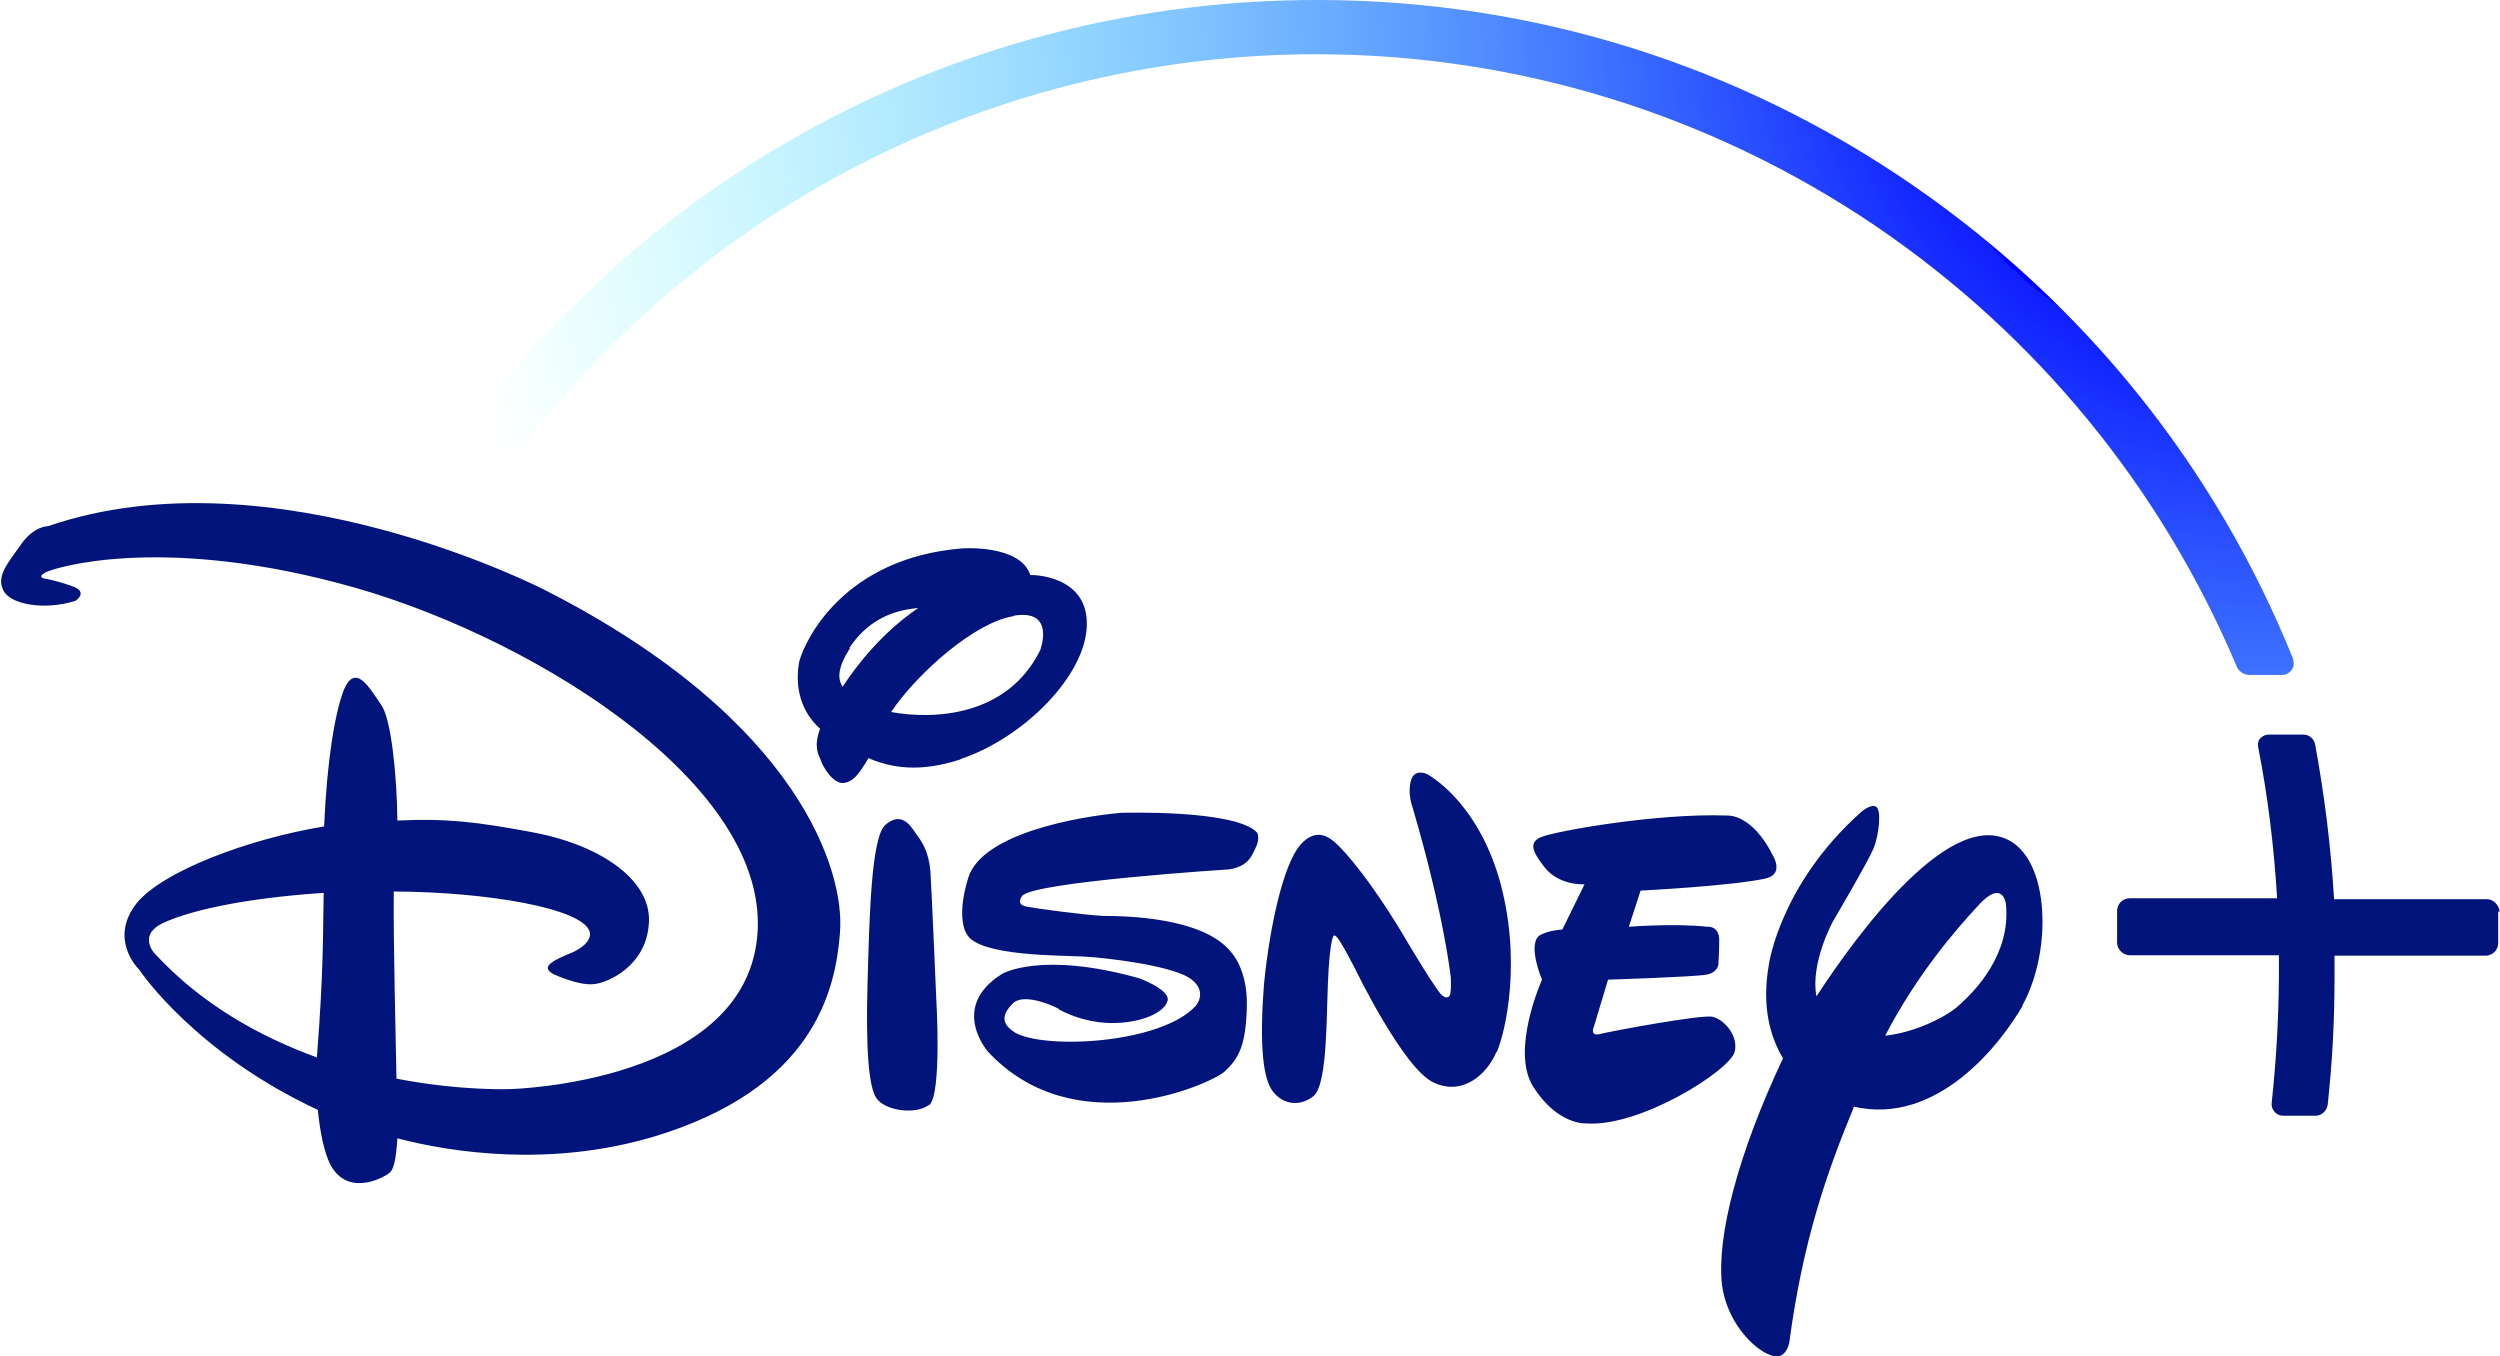 <svg xmlns="http://www.w3.org/2000/svg" id="logo-disney" version="1.1" viewBox="0 0 553 300"><defs><radialGradient id="radial-gradient" cx="501.6" cy="302.7" r="403.6" fx="501.6" fy="302.7" gradientTransform="matrix(1 .004 .004 -1 -1.5 302.1)" gradientUnits="userSpaceOnUse"><stop offset="0" stop-color="#021192"/><stop offset="0" stop-color="#021096"/><stop offset="0" stop-color="#010cb4"/><stop offset="0" stop-color="#0008ce"/><stop offset=".1" stop-color="#0006d7"/><stop offset=".1" stop-color="#0004e1"/><stop offset=".2" stop-color="#0001fa"/><stop offset=".2" stop-color="#0000fe"/><stop offset=".2" stop-color="#0f1eff"/><stop offset="1" stop-color="#0ff" stop-opacity="0"/></radialGradient><style>.st2{fill:#01147c}</style></defs><g id="Layer_1-2"><g id="group"><g id="group-1"><g id="group-2"><path id="Path" d="M390.7 194.3c-7.7 1.7-27.8 2.7-27.8 2.7l-2.6 8s10-.8 17.4 0c0 0 2.4-.3 2.6 2.7 0 2.8-.2 5.7-.2 5.7s-.2 1.8-2.7 2.2c-2.8.5-21.7 1.1-21.7 1.1l-3.1 10.3s-1.1 2.4 1.4 1.7c2.4-.6 22.2-4.3 24.8-3.8 2.8.7 5.8 4.4 4.9 7.8-1.1 4.1-20.9 16.7-32.9 15.8 0 0-6.3.4-11.7-8.2-5-8.1 2-23.6 2-23.6s-3.1-7.2-.8-9.6c0 0 1.4-1.2 5.3-1.5l4.9-10s-5.5.4-8.8-3.7c-3.1-3.9-3.3-5.6-.9-6.7 2.5-1.2 25.5-5.4 41.3-4.8 0 0 5.5-.5 10.2 9.1 0 0 2.3 3.9-1.7 4.8ZM331 232.7c-2 4.8-7.4 9.9-14 6.7s-17-24.6-17-24.6-4-8-4.7-7.8c0 0-.8-1.5-1.4 7.2-.6 8.7 0 25.6-3.4 28.3-3.3 2.6-7.3 1.6-9.3-1.6-1.9-3.1-2.6-10.4-1.6-23.3 1.3-12.9 4.3-26.5 8.1-30.8 3.8-4.2 6.9-1.1 8.1 0 0 0 5.1 4.6 13.5 18.2l1.5 2.5s7.6 12.9 8.4 12.8c0 0 .6.6 1.2.2.8-.2.5-4.4.5-4.4s-1.5-14-8.5-37.7c0 0-1.1-3-.3-5.7.7-2.8 3.5-1.5 3.5-1.5s10.8 5.5 16 23.1c5.1 17.8 1.5 33.7-.5 38.4Zm-53.1-45.5c-.9 1.8-1.5 4.4-6 5.1 0 0-43.7 2.8-45.8 5.9 0 0-1.5 1.8.8 2.3 2.4.5 12.3 1.8 17 2.1 5.1 0 22.3.3 28.4 8 0 0 3.7 3.7 3.5 12-.2 8.5-1.7 11.5-5 14.5-3.5 2.9-33.1 16-52.2-4.4 0 0-8.8-9.9 3.1-17.3 0 0 8.6-5.1 30.3 1 0 0 6.6 2.4 6.3 4.8-.4 2.5-5.4 5.2-12.8 5.1-7.1-.2-12.3-3.6-11.3-3.1 1 .4-7.6-4.2-10.3-1.1-2.7 2.8-2 4.6.6 6.3 6.6 3.8 32.3 2.5 40-5.9 0 0 3-3.4-1.6-6.3-4.6-2.7-17.8-4.3-23-4.6-4.9-.3-23.3 0-26-4.9 0 0-2.6-3.3.3-12.6 3.1-9.8 24.5-13.5 33.8-14.3 0 0 25.4-.8 30.1 4.4 0 0 .6 1.2-.2 3Zm-72.4 57.2c-3.1 2.3-9.6 1.2-11.5-1.3-1.9-2.3-2.5-11.4-2.1-25.6.4-14.4.8-32.2 3.9-35 3.3-2.9 5.3-.4 6.6 1.6 1.4 1.9 3 4 3.4 8.6.3 4.5 1.3 28.2 1.3 28.2s1.3 21.3-1.6 23.6Zm6.9-76.4c-9 2.9-15.1 1.9-20.3-.3-2.3 4-3.6 5.2-5.4 5.5-2.5.3-4.8-3.8-5.2-5.2-.4-1-1.6-2.7-.1-6.8-5.1-4.6-5.4-10.7-4.6-14.9 1.3-4.8 9.9-22.9 36.1-25 0 0 12.8-.9 15 5.9h.4s12.4 0 12.1 11.1c-.2 11.1-13.9 24.9-27.9 29.6ZM188 143.4c-2.7 4.2-2.8 6.8-1.6 8.5 3-4.6 8.6-11.9 16.7-17.4-6.3.5-11.5 3.2-15.2 8.8Zm36.2-7.1c-8.2 1.2-21 12.2-27.1 21.2 9.3 1.7 25.7 1.1 33-13.7 0 0 3.5-9.2-5.9-7.6Zm223.2 86.2c-5 8.6-18.9 26.5-37.3 22.3-6.1 14.8-11.3 29.7-14.3 52.1 0 0-.7 4.4-4.3 2.8-3.6-1.3-9.5-7.2-10.6-15.5-1.2-10.8 3.6-29.1 13.5-50.1-2.8-4.7-4.8-11.4-3.1-20.9 0 0 2.5-17.6 20.3-33.5 0 0 2.1-1.9 3.3-1.3 1.4.6.7 6.3-.4 9.1s-9.1 16.4-9.1 16.4-5 9.2-3.6 16.5c9.3-14.3 30.5-43 43.6-33.9 4.4 3.1 6.4 10 6.4 17.4 0 6.5-1.6 13.4-4.5 18.6Zm-3.7-22.6s-.7-5.7-6.3.6c-4.8 5.2-13.4 15.1-20.4 28.6 7.3-.8 14.3-4.7 16.4-6.8 3.5-3.1 11.5-11.3 10.3-22.4Zm-257.9 6.5c-1 12.9-6 34.4-41.1 45-23.1 6.9-44.9 3.5-56.8.4-.3 4.7-.8 6.7-1.6 7.5-1 1-8.6 5.3-12.7-.8-1.9-2.9-2.8-8.2-3.3-13-26.7-12.4-39-30.2-39.5-31-.6-.6-6.7-7-.5-14.8 5.8-7 24.5-14.1 41.4-16.9.6-14.4 2.4-25.3 4.4-30.3 2.5-5.8 5.5-.6 8.2 3.4 2.2 2.9 3.5 15.5 3.6 25.6 11-.5 17.6.3 29.9 2.6 16 3 26.7 11.2 25.7 20.5-.7 9.1-9.1 12.9-12.3 13.1-3.3.3-8.5-2.1-8.5-2.1-3.6-1.7-.3-3.2 4.1-5 4.7-2.3 3.6-4.6 3.6-4.6-1.7-5.1-22.6-8.7-43.3-8.8-.1 11.4.4 30.4.6 41.4 14.5 2.8 25.3 2.3 25.3 2.3s52.9-1.3 54.6-35.1c1.7-33.8-52.6-66.4-92.7-76.8-40.1-10.6-62.9-3.4-64.8-2.4-2.1 1.1-.2 1.4-.2 1.4s2.2.3 5.9 1.6c4 1.3.9 3.3.9 3.3-6.9 2.2-14.6.8-16-2.4-1.5-3.1 1-5.9 3.9-10 2.9-4.2 6-4.1 6-4.1 49.7-17.1 110.1 14.2 110.1 14.2 56.6 28.9 66.2 62.6 65.1 75.6ZM36 204.2c-5.6 2.7-1.8 6.7-1.8 6.7 10.5 11.4 23.5 18.5 35.9 23 1.5-19.6 1.3-26.5 1.5-36.4-19.3 1.3-30.5 4.3-35.6 6.7Z" class="st2"/></g></g><g id="group-3"><g id="group-4"><g id="group-5"><path id="Path-1" d="M552.6 201.6v7c0 1.5-1.2 2.8-2.8 2.8h-33.4v4.6c0 10.3-.5 18.8-1.5 28.3-.2 1.4-1.3 2.5-2.7 2.5H505c-.7 0-1.4-.3-1.9-.9s-.7-1.3-.6-2c1-9.4 1.5-17.8 1.6-27.9v-4.7h-33c-1.5 0-2.8-1.3-2.8-2.8v-7c0-1.5 1.2-2.8 2.8-2.8h32.6c-.7-11.3-2-22.3-4.2-33.5-.1-.7 0-1.4.5-1.9s1.1-.8 1.8-.8h7.8c1.2 0 2.2.9 2.5 2.1 2.1 11.5 3.5 22.7 4.2 34.3h33.8c1.5 0 2.8 1.4 2.8 2.9Z" class="st2"/></g></g></g><g id="group-6"><g id="group-7"><path id="Path-2" d="M106 107.9h-.5.7-.2Zm0 0h-.5.7-.2Z" style="fill:none"/><path id="Path-3" d="M507.3 145.9c-17.1-42.5-46.2-78.7-84-104.8C384.5 14.3 339.1.1 291.8 0 213.6-.2 141 38.4 97.5 103.3c-.5.7-.6 1.6-.3 2.4.3.8.9 1.4 1.7 1.7l6 2.1c.4.1.7.2 1.1.2 1.1 0 2.2-.6 2.8-1.5 19.9-29.1 46.9-53.3 77.9-70C218.8 21 255.1 11.9 291.6 12c44.2.1 86.8 13.3 123.3 38 35.6 24.2 63.1 57.8 79.8 97.3.5 1.2 1.6 2 2.9 2h7.2c.8 0 1.6-.4 2.1-1.1.5-.7.6-1.5.3-2.3Zm-401.3-38c-.2 0-.3 0-.5-.1.2 0 .3.1.5.1h.1-.1Zm390.2 40.4c.2.1.3.2.5.3-.2-.1-.3-.2-.5-.3Z" style="fill:url(#radial-gradient)"/></g></g></g></g></svg>